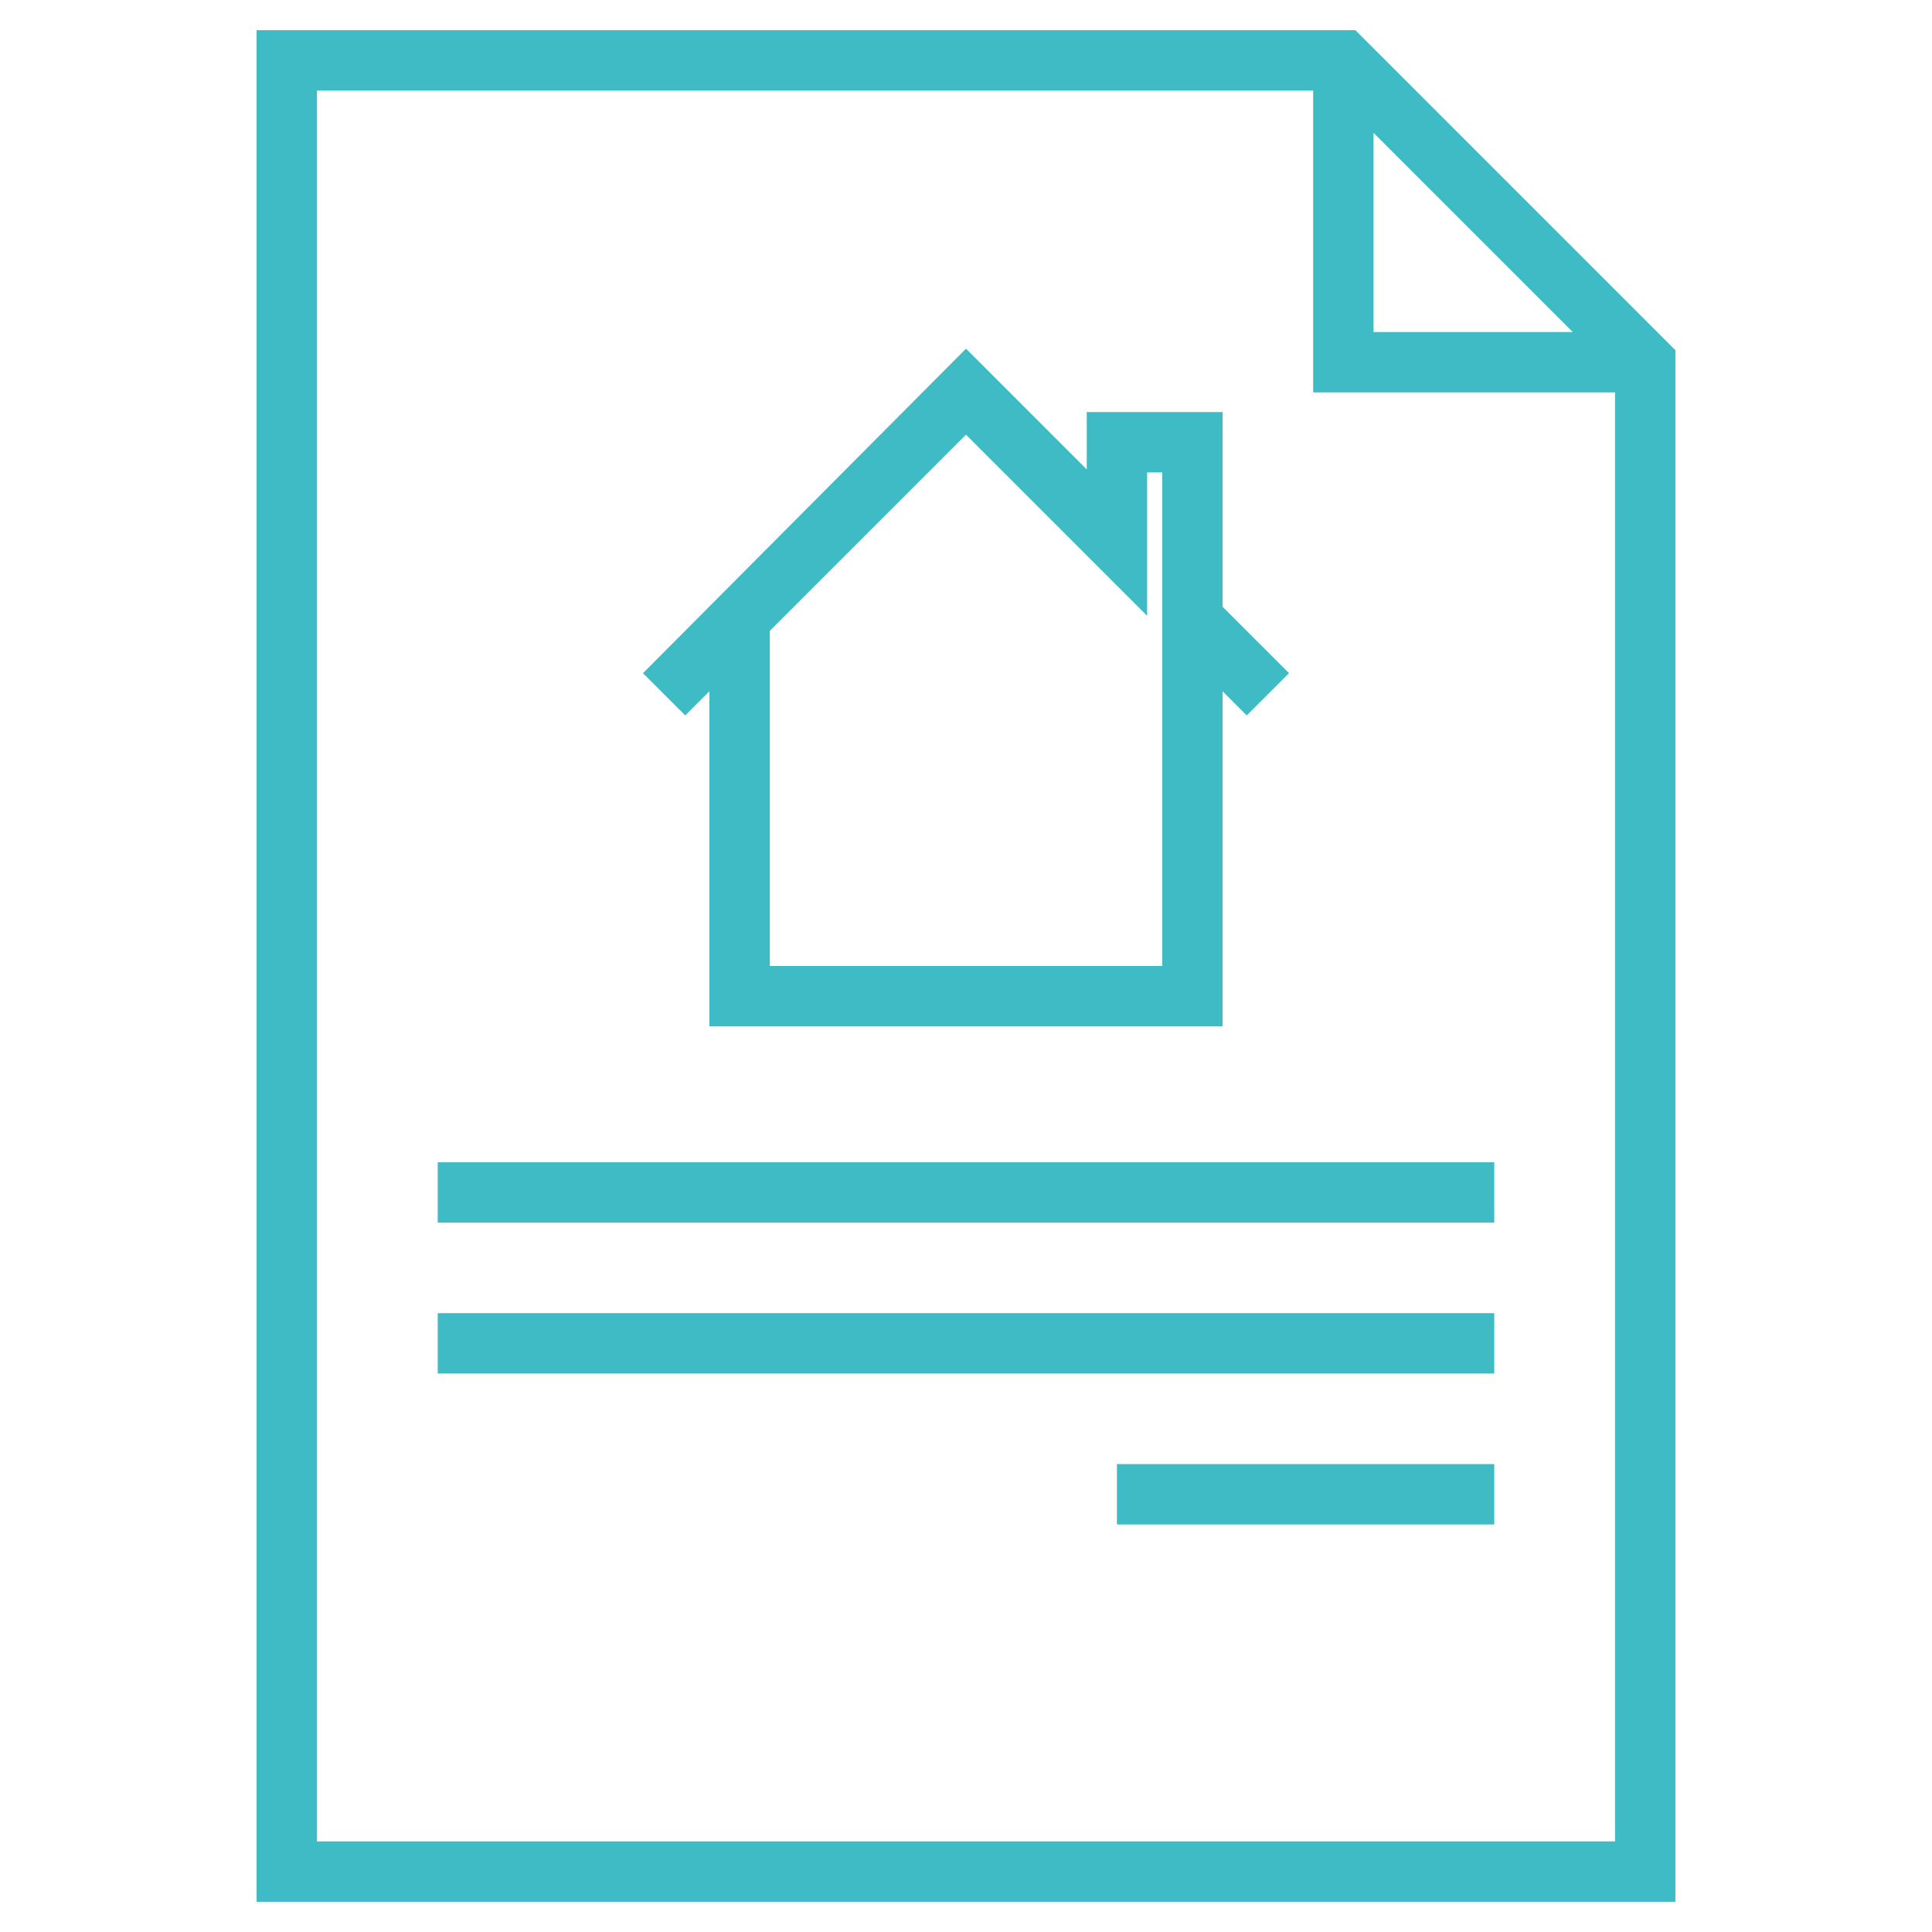 <?xml version="1.0" encoding="UTF-8"?> <svg xmlns="http://www.w3.org/2000/svg" xmlns:xlink="http://www.w3.org/1999/xlink" id="Слой_1" viewBox="0 0 128 128" xml:space="preserve"> <g> <path d="M17,2v124h94V23.2L89.8,2H17z M91,8.8L104.2,22H91V8.8z M21,122V6h66v20h20v96H21z" fill="#3EBBC4"></path> <rect fill="#3EBBC4" height="4" width="70" x="29" y="77"></rect> <rect fill="#3EBBC4" height="4" width="70" x="29" y="87"></rect> <rect fill="#3EBBC4" height="4" width="25" x="74" y="97"></rect> <path d="M47,45.8V68h34V45.8l1.6,1.6l2.8-2.8L81,40.2V27.3h-9v3.8l-8-8L42.6,44.6l2.8,2.8L47,45.8z M76,40.8v-9.5h1 v10.1v0.4V64H51V41.8l13-13L76,40.8z" fill="#3EBBC4"></path> </g> </svg> 